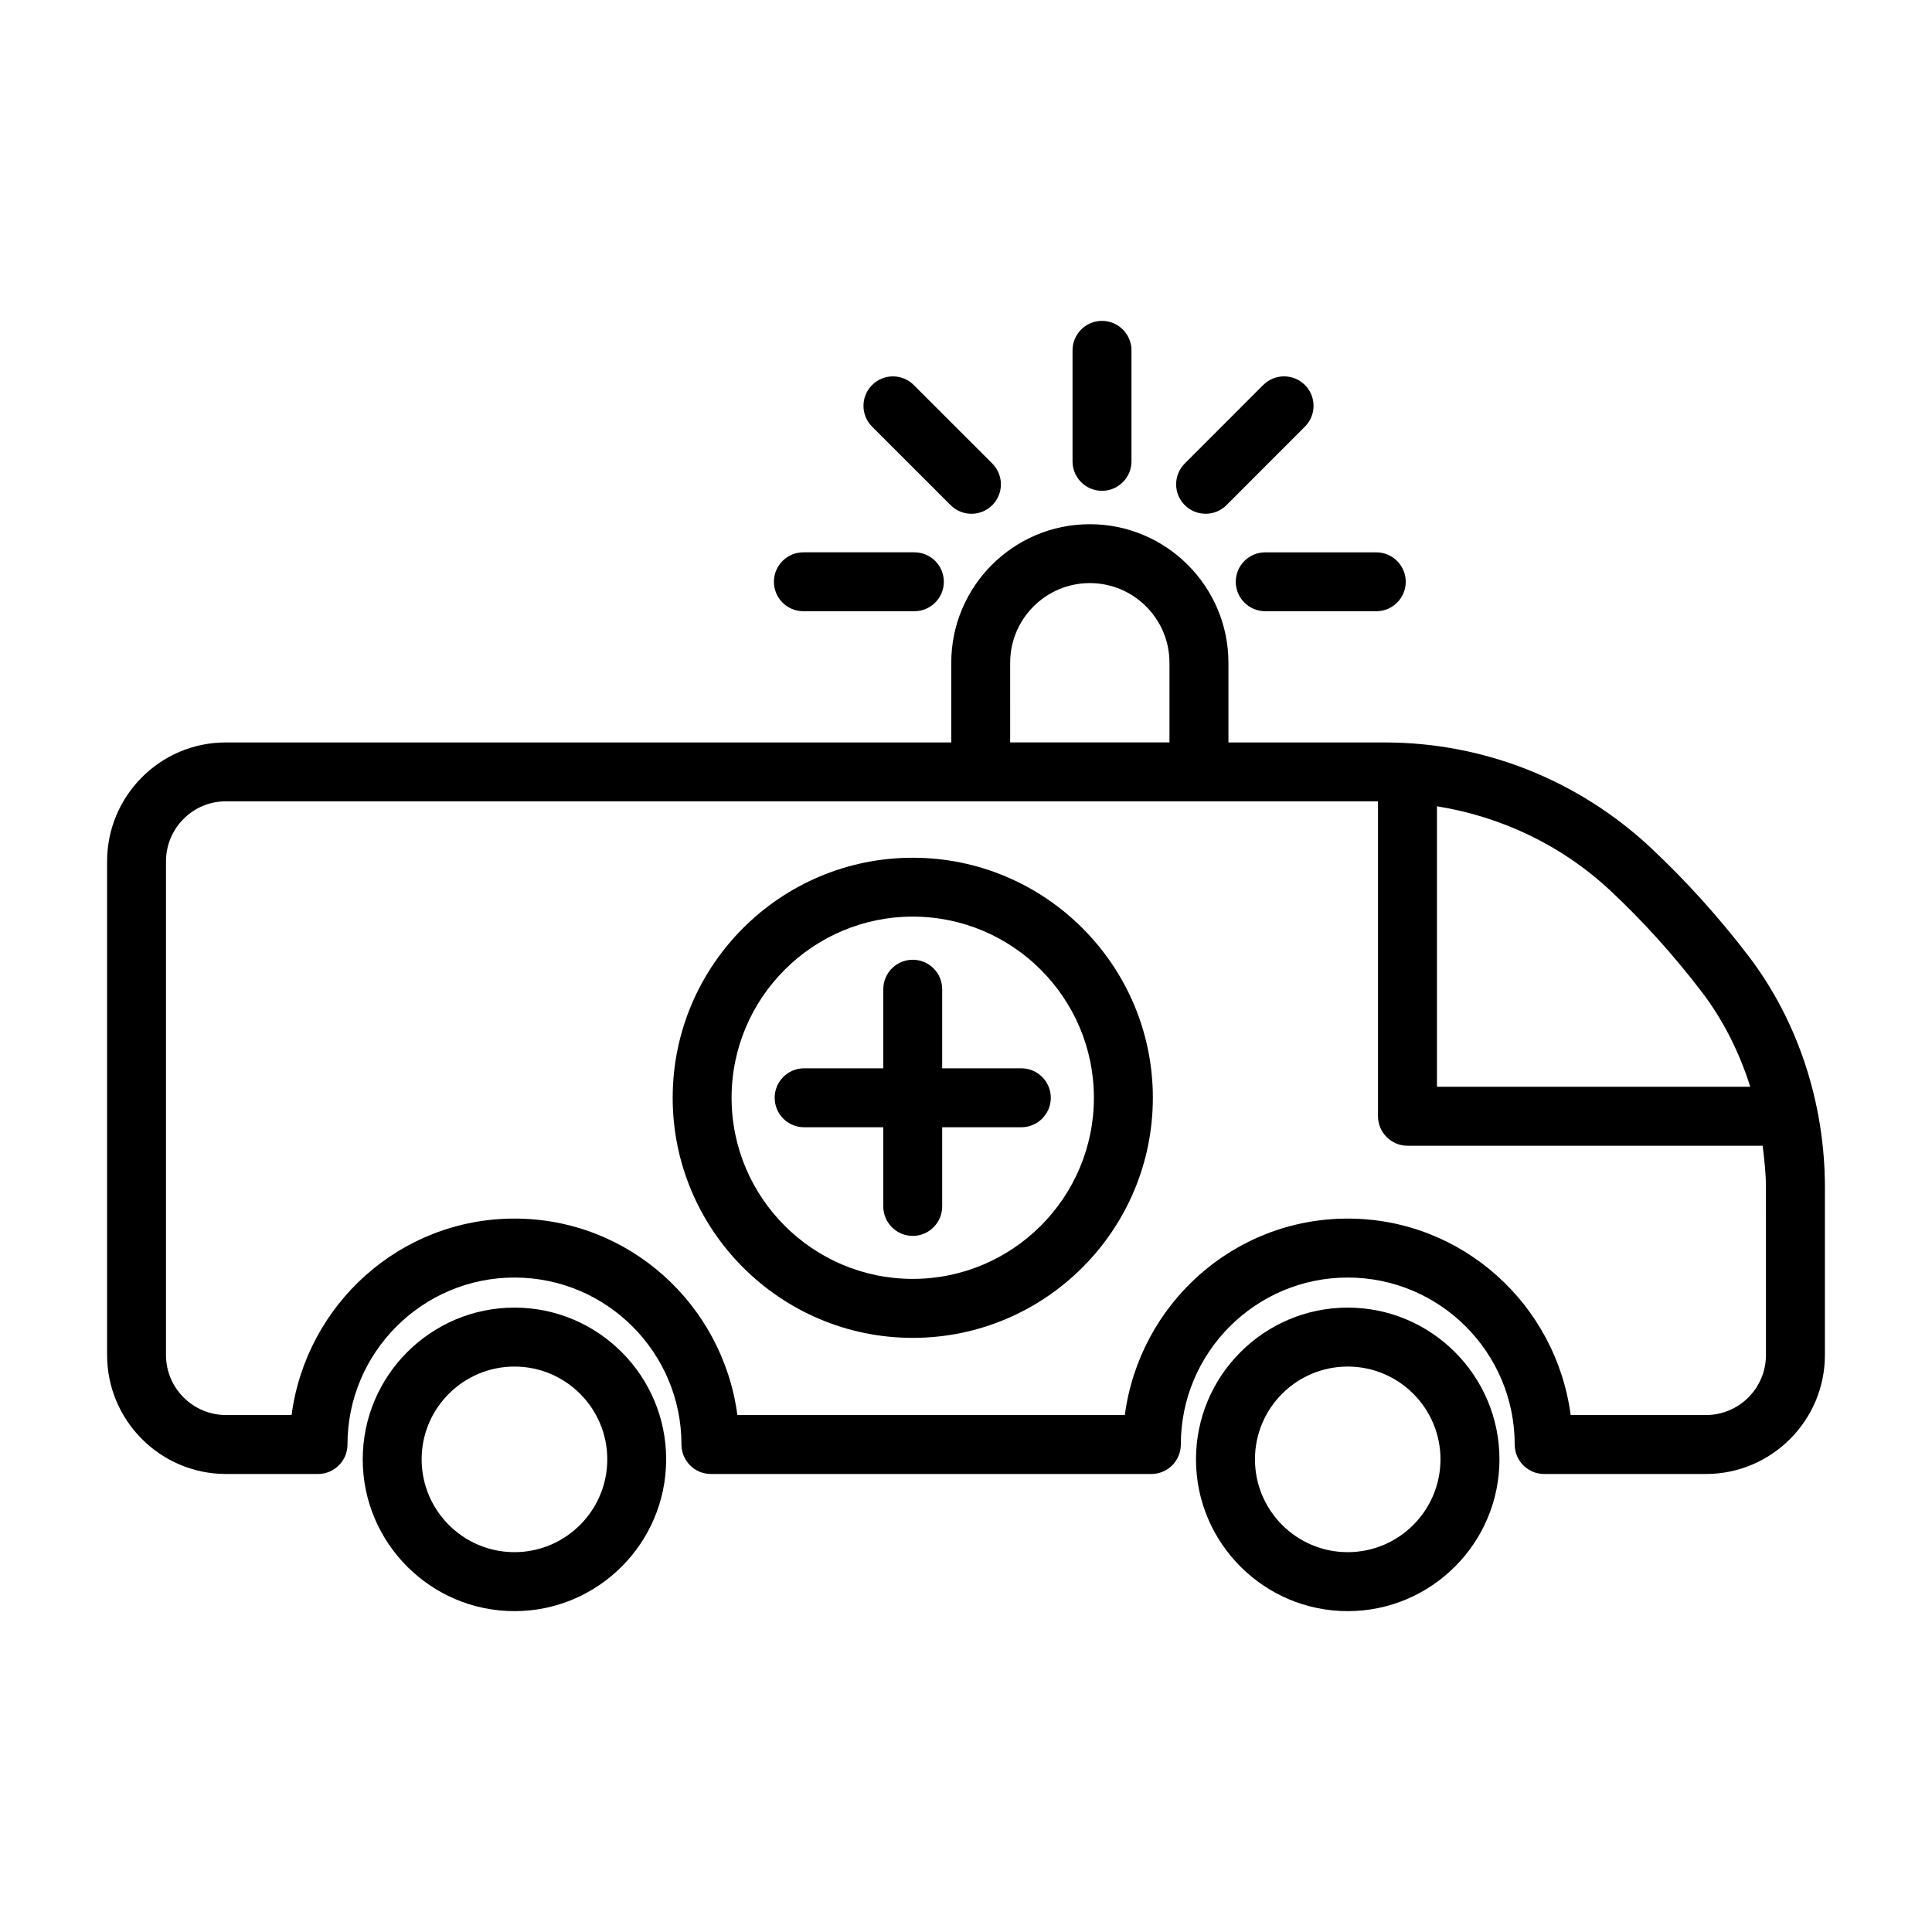 <?xml version="1.0" encoding="UTF-8"?>
<!-- The Best Svg Icon site in the world: iconSvg.co, Visit us! https://iconsvg.co -->
<svg fill="#000000" width="800px" height="800px" version="1.1" viewBox="144 144 512 512" xmlns="http://www.w3.org/2000/svg">
 <g>
  <path d="m607.44 397.44c-7.926-10.375-16.637-20.027-25.879-28.691-19.266-18.055-44.344-27.992-70.605-27.992h-41.41v-21.113c0-20.246-16.484-36.723-36.742-36.723-20.246 0-36.711 16.473-36.711 36.723v21.113h-192.28c-17.332 0-31.434 14.141-31.434 31.527v130.8c0 17.379 14.141 31.539 31.52 31.539h24.383c4.309 0 7.805-3.508 7.805-7.812 0-24.41 19.855-44.25 44.258-44.25s44.25 19.836 44.25 44.25c0 4.309 3.496 7.812 7.805 7.812h116.72c4.309 0 7.812-3.508 7.812-7.812 0-24.41 19.836-44.25 44.23-44.25 24.41 0 44.25 19.836 44.25 44.25 0 4.309 3.508 7.812 7.812 7.812h42.859c17.379 0 31.539-14.16 31.539-31.539v-44.402c-0.004-22.391-7.168-44.145-20.184-61.246zm-12.426 9.461c5.668 7.449 9.949 15.988 12.824 25.105h-83.027v-74.332c17.125 2.75 33.152 10.359 46.078 22.469 8.613 8.07 16.73 17.074 24.125 26.758zm-183.31-87.262c0-11.645 9.461-21.113 21.105-21.113 11.645 0 21.113 9.473 21.113 21.113v21.113h-42.219zm200.29 183.45c0 8.785-7.129 15.914-15.914 15.914h-35.836c-3.879-29.293-28.754-52.062-59.086-52.062s-55.191 22.77-59.066 52.062l-102.68-0.004c-3.875-29.293-28.734-52.062-59.066-52.062-30.34 0-55.203 22.77-59.074 52.062h-17.371c-8.773 0-15.914-7.129-15.914-15.914v-130.8c0-8.773 7.098-15.922 15.828-15.922h305.37v83.457c0 4.309 3.508 7.812 7.812 7.812h94.121c0.453 3.656 0.871 7.324 0.871 11.051z"/>
  <path d="m280.34 490.53c-22.172 0-40.211 18.047-40.211 40.211 0 22.18 18.035 40.227 40.211 40.227 22.164 0 40.199-18.047 40.199-40.227 0-22.164-18.035-40.211-40.199-40.211zm0 64.809c-13.57 0-24.602-11.035-24.602-24.602 0-13.57 11.035-24.582 24.602-24.582 13.559 0 24.594 11.016 24.594 24.582s-11.035 24.602-24.594 24.602z"/>
  <path d="m501.16 490.53c-22.164 0-40.211 18.047-40.211 40.211 0 22.18 18.047 40.227 40.211 40.227 22.164 0 40.211-18.047 40.211-40.227 0-22.164-18.047-40.211-40.211-40.211zm0 64.809c-13.57 0-24.582-11.035-24.582-24.602 0-13.57 11.016-24.582 24.582-24.582s24.582 11.016 24.582 24.582-11.016 24.602-24.582 24.602z"/>
  <path d="m393.69 427.11v-20.961c0-4.309-3.496-7.805-7.805-7.805-4.305 0-7.805 3.496-7.805 7.805v20.961h-20.98c-4.309 0-7.805 3.508-7.805 7.812 0 4.309 3.496 7.812 7.805 7.812h20.98v20.98c0 4.309 3.496 7.812 7.805 7.812 4.305 0 7.805-3.508 7.805-7.812v-20.98h20.973c4.309 0 7.812-3.508 7.812-7.812 0-4.309-3.508-7.812-7.812-7.812z"/>
  <path d="m385.89 371.31c-35.082 0-63.621 28.535-63.621 63.609 0 35.082 28.535 63.629 63.621 63.629 35.082 0 63.629-28.547 63.629-63.629 0-35.07-28.547-63.609-63.629-63.609zm0 111.61c-26.469 0-48.012-21.535-48.012-48.004s21.543-48.004 48.012-48.004 48.004 21.535 48.004 48.004c0 26.473-21.535 48.004-48.004 48.004z"/>
  <path d="m436.04 274.07c4.309 0 7.812-3.496 7.812-7.805l0.004-29.422c0-4.309-3.508-7.805-7.812-7.805-4.309 0-7.812 3.496-7.812 7.805v29.422c-0.004 4.305 3.504 7.805 7.809 7.805z"/>
  <path d="m395.93 277.87c1.523 1.523 3.516 2.285 5.516 2.285s3.992-0.762 5.516-2.285c3.051-3.051 3.051-7.992 0-11.035l-20.809-20.801c-3.051-3.051-7.984-3.051-11.035 0-3.051 3.051-3.051 7.992 0 11.035z"/>
  <path d="m356.9 305.98h29.422c4.309 0 7.805-3.496 7.805-7.805 0-4.309-3.496-7.805-7.805-7.805h-29.422c-4.309 0-7.805 3.496-7.805 7.805 0 4.309 3.5 7.805 7.805 7.805z"/>
  <path d="m471.49 298.18c0 4.309 3.508 7.805 7.812 7.805h29.422c4.309 0 7.812-3.496 7.812-7.805 0-4.309-3.508-7.805-7.812-7.805h-29.422c-4.305 0-7.812 3.5-7.812 7.805z"/>
  <path d="m463.5 280.15c2 0 4-0.762 5.527-2.285l20.789-20.801c3.051-3.051 3.051-7.992 0-11.035-3.051-3.051-8.004-3.051-11.051 0l-20.789 20.801c-3.051 3.051-3.051 7.992 0 11.035 1.523 1.523 3.523 2.285 5.523 2.285z"/>
 </g>
</svg>
